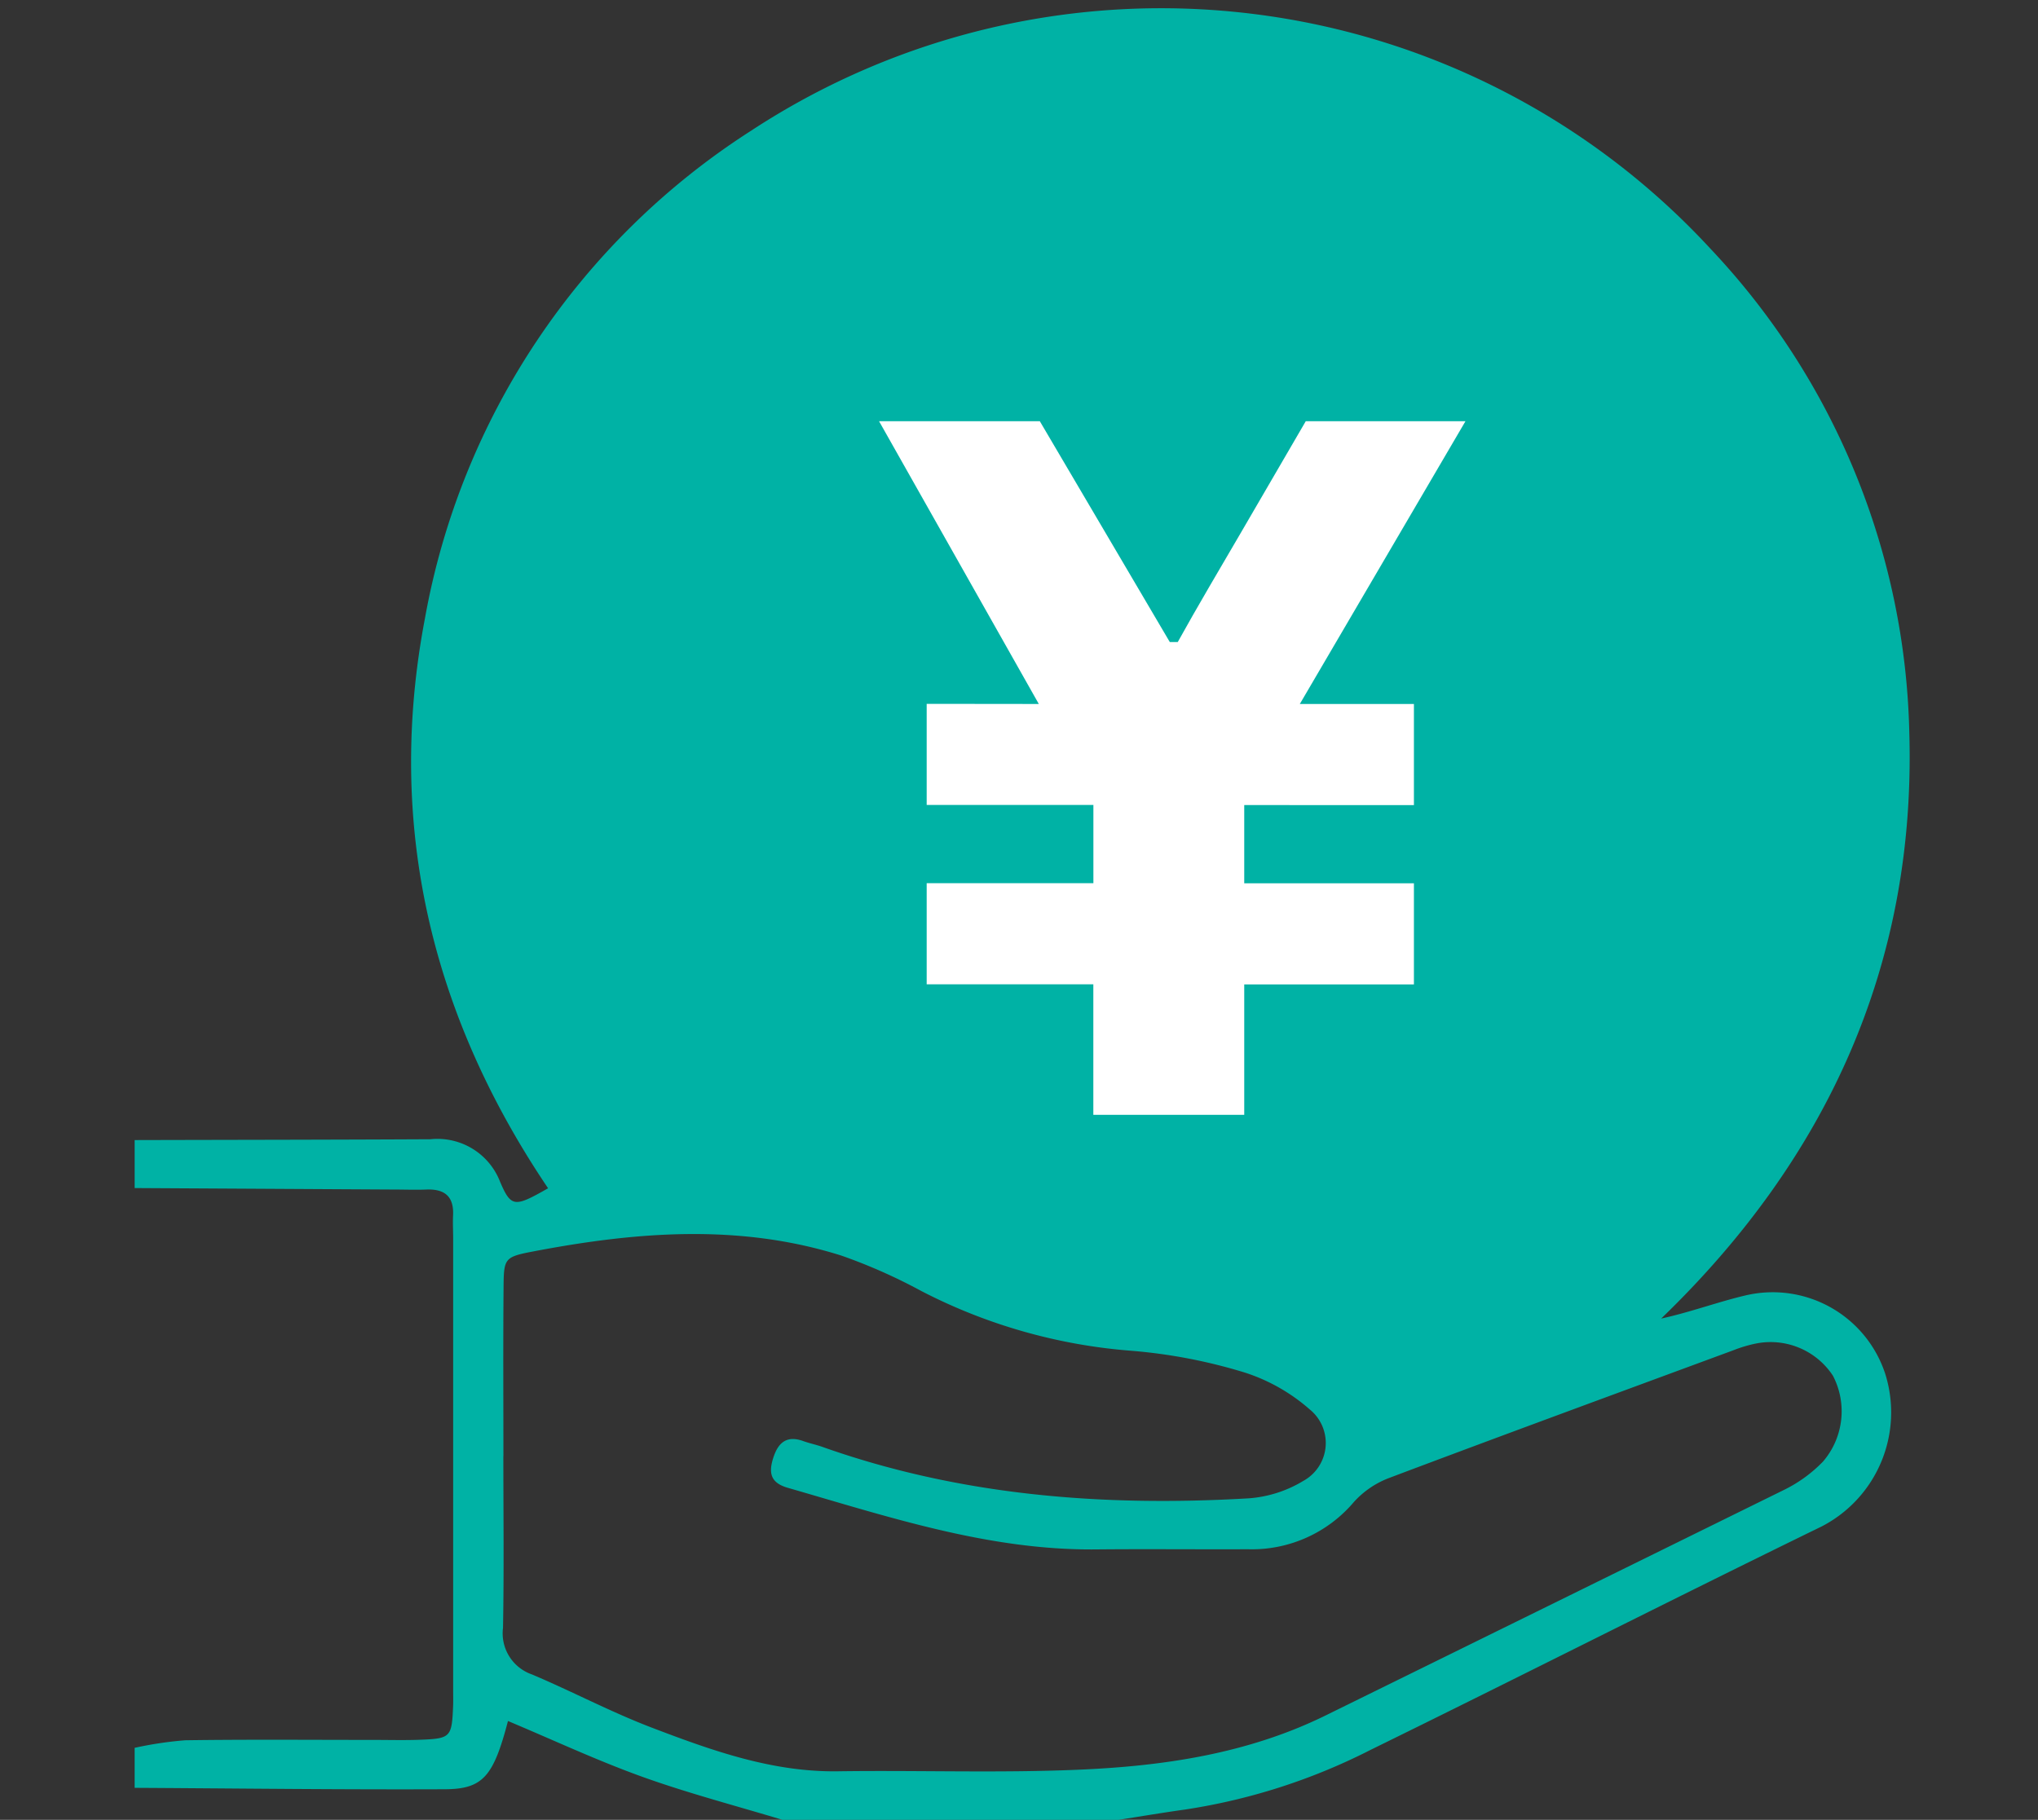 <svg xmlns="http://www.w3.org/2000/svg" width="131" height="117" viewBox="0 0 131 117"><rect x="0" y="0" width="131" height="117" fill="#333333" stroke="none"/><g transform="translate(11519 221)"><g transform="translate(-611.606 -2.644)"><path d="M63.236,116.477H41.643c-3.008-.911-6.059-1.706-9.012-2.768-2.919-1.05-5.739-2.371-8.634-3.586-.933,3.563-1.605,4.376-4.059,4.387-6.647.029-13.293-.053-19.939-.091v-2.571a23.8,23.8,0,0,1,3.255-.487c4.024-.058,8.049-.023,12.075-.023,1.028,0,2.057.029,3.083-.012,1.889-.074,1.975-.179,2.056-2.113.015-.342.006-.685.006-1.028q0-14.517,0-29.035c0-.513-.03-1.028-.006-1.541.058-1.217-.548-1.7-1.715-1.655-.684.028-1.37,0-2.056,0L0,75.859V72.774c6.338-.016,12.676-.02,19.015-.053a4.314,4.314,0,0,1,4.477,2.74c.712,1.658.937,1.635,3.083.411C19.061,64.74,16.136,52.5,18.655,39.26A47.1,47.1,0,0,1,39.625,7.881a48.051,48.051,0,0,1,61.649,7.569,46.8,46.8,0,0,1,12.8,31.171c.424,14.827-5.253,27.311-15.952,37.629,1.9-.415,3.64-1.071,5.437-1.492a7.608,7.608,0,0,1,8.967,5.047,8.253,8.253,0,0,1-4.082,9.807c-9.7,4.731-19.315,9.618-29,14.367a39.088,39.088,0,0,1-11.934,3.837c-1.427.2-2.848.44-4.272.662M23.7,93.082c0,3.684.046,7.369-.022,11.052a2.794,2.794,0,0,0,1.859,2.994c2.6,1.1,5.11,2.434,7.745,3.437,3.836,1.461,7.706,2.852,11.927,2.791,5.139-.073,10.286.118,15.417-.1,5.487-.229,10.91-1.023,15.936-3.494q14.752-7.255,29.5-14.518a8.993,8.993,0,0,0,2.463-1.8,4.955,4.955,0,0,0,.639-5.519,4.794,4.794,0,0,0-4.9-2.08,8.519,8.519,0,0,0-1.477.434C95.4,89.007,88,91.721,80.631,94.5a5.826,5.826,0,0,0-2.268,1.552,8.585,8.585,0,0,1-6.808,3.028c-3.255.015-6.511-.021-9.766.011C54.905,99.159,48.474,97,41.982,95.13c-1.126-.324-1.241-.973-.927-1.943s.866-1.44,1.919-1.062c.4.144.825.23,1.228.373,8.867,3.144,18.039,3.85,27.344,3.313a7.869,7.869,0,0,0,3.583-1.13,2.777,2.777,0,0,0,.4-4.593,11.785,11.785,0,0,0-4.172-2.368,34.257,34.257,0,0,0-7.292-1.4,35.241,35.241,0,0,1-13.487-3.835A35.226,35.226,0,0,0,45.424,80.2c-6.556-2.068-13.188-1.531-19.8-.267-1.87.357-1.895.444-1.911,2.356-.031,3.6-.01,7.2-.009,10.8" transform="translate(-10898.739 -217.834)" fill="#00b2a5"/><path d="M53.075,41.937,42.806,23.757H53.139l8.357,14.2h.51c1.277-2.306,2.678-4.664,4.082-7.072l4.146-7.126H80.5L69.853,41.937h7.334v6.5H66.28v5.03H77.187v6.5H66.28v8.383h-9.7V59.959H45.868v-6.5H56.584v-5.03H45.868v-6.5Z" transform="translate(-10893.696 -215.034)" fill="#fff"/><path d="M0,0H114.1V116.477H0Z" transform="translate(-10898.739 -217.834)" fill="none"/></g><rect width="131" height="117" transform="translate(-11519 -221)" fill="none"/></g></svg>